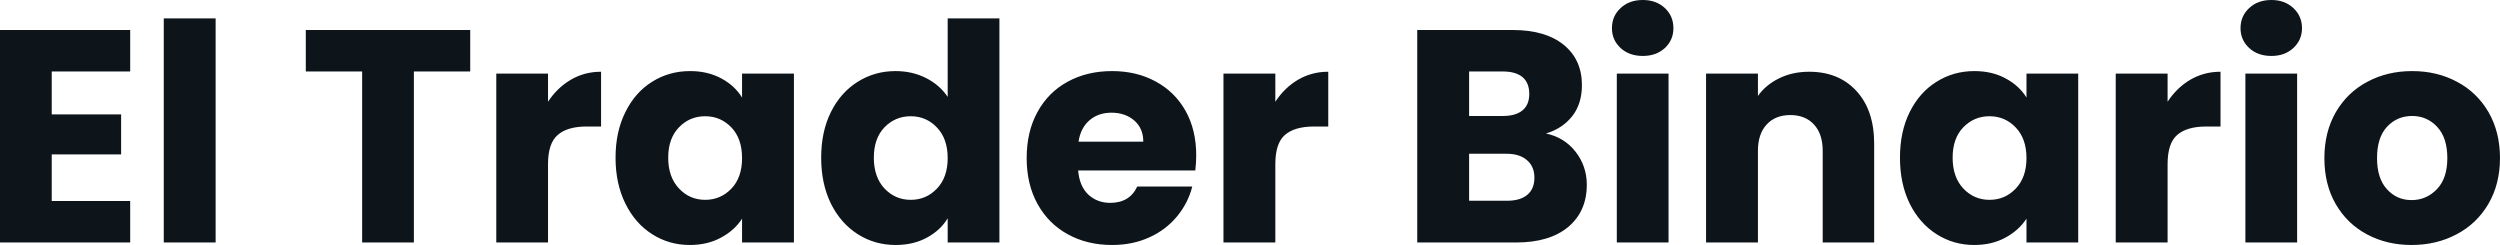 <svg fill="#0d141a" viewBox="0 0 189.911 18.607" height="100%" width="100%" xmlns="http://www.w3.org/2000/svg"><path preserveAspectRatio="none" d="M9.89 5.43L3.93 5.43L3.93 8.69L9.20 8.69L9.20 11.73L3.93 11.73L3.93 15.27L9.89 15.27L9.89 18.42L0 18.42L0 2.28L9.89 2.28L9.89 5.43ZM12.44 1.40L16.38 1.40L16.38 18.42L12.44 18.42L12.44 1.40ZM23.23 2.28L35.72 2.28L35.72 5.43L31.44 5.43L31.44 18.42L27.51 18.42L27.51 5.43L23.23 5.43L23.23 2.28ZM41.63 7.73Q42.32 6.67 43.36 6.06Q44.39 5.45 45.66 5.45L45.66 5.45L45.66 9.61L44.57 9.61Q43.10 9.61 42.37 10.25Q41.63 10.88 41.63 12.47L41.63 12.47L41.63 18.42L37.70 18.42L37.70 5.59L41.63 5.59L41.63 7.73ZM46.76 11.98Q46.76 10.00 47.51 8.51Q48.25 7.01 49.54 6.21Q50.83 5.40 52.42 5.40L52.42 5.40Q53.77 5.40 54.80 5.96Q55.82 6.51 56.37 7.41L56.37 7.41L56.37 5.59L60.31 5.59L60.31 18.42L56.37 18.42L56.37 16.61Q55.80 17.50 54.77 18.05Q53.75 18.61 52.39 18.61L52.39 18.61Q50.83 18.61 49.54 17.79Q48.25 16.97 47.51 15.47Q46.76 13.96 46.76 11.98L46.76 11.98ZM56.37 12.01Q56.37 10.53 55.56 9.68Q54.74 8.83 53.57 8.83L53.57 8.83Q52.39 8.83 51.58 9.67Q50.76 10.51 50.76 11.98L50.76 11.98Q50.76 13.45 51.58 14.32Q52.39 15.18 53.57 15.18L53.57 15.18Q54.74 15.18 55.56 14.33Q56.37 13.48 56.37 12.01L56.37 12.01ZM62.38 11.98Q62.38 10.00 63.12 8.51Q63.87 7.01 65.16 6.21Q66.45 5.40 68.03 5.40L68.03 5.40Q69.30 5.40 70.35 5.93Q71.39 6.46 71.99 7.36L71.99 7.36L71.99 1.40L75.92 1.40L75.92 18.42L71.99 18.42L71.99 16.58Q71.44 17.50 70.41 18.05Q69.39 18.61 68.03 18.61L68.03 18.61Q66.45 18.61 65.16 17.79Q63.87 16.97 63.12 15.47Q62.38 13.96 62.38 11.98L62.38 11.98ZM71.99 12.01Q71.99 10.53 71.17 9.68Q70.36 8.83 69.18 8.83L69.18 8.83Q68.01 8.83 67.19 9.67Q66.38 10.51 66.38 11.98L66.38 11.98Q66.38 13.45 67.19 14.32Q68.01 15.18 69.18 15.18L69.18 15.18Q70.36 15.18 71.17 14.33Q71.99 13.48 71.99 12.01L71.99 12.01ZM90.87 11.80Q90.87 12.35 90.80 12.95L90.80 12.95L81.90 12.95Q82.00 14.14 82.67 14.78Q83.35 15.41 84.34 15.41L84.34 15.41Q85.81 15.41 86.39 14.17L86.39 14.17L90.57 14.17Q90.25 15.43 89.41 16.44Q88.57 17.46 87.31 18.03Q86.04 18.61 84.48 18.61L84.48 18.61Q82.59 18.61 81.12 17.80Q79.65 17.00 78.82 15.50Q77.99 14.01 77.99 12.01L77.99 12.01Q77.99 10.00 78.81 8.51Q79.63 7.01 81.10 6.21Q82.57 5.40 84.48 5.40L84.48 5.40Q86.34 5.40 87.79 6.19Q89.24 6.97 90.06 8.42Q90.87 9.87 90.87 11.80L90.87 11.80ZM81.93 10.76L86.85 10.76Q86.85 9.75 86.16 9.15Q85.47 8.56 84.43 8.56L84.43 8.56Q83.44 8.56 82.77 9.13Q82.09 9.71 81.93 10.76L81.93 10.76ZM96.88 7.73Q97.57 6.67 98.60 6.06Q99.64 5.45 100.90 5.45L100.90 5.45L100.90 9.61L99.82 9.61Q98.35 9.61 97.61 10.25Q96.88 10.88 96.88 12.47L96.88 12.47L96.88 18.42L92.94 18.42L92.94 5.59L96.88 5.59L96.88 7.73ZM117.44 10.14Q118.84 10.44 119.69 11.53Q120.54 12.63 120.54 14.03L120.54 14.03Q120.54 16.05 119.13 17.24Q117.71 18.42 115.18 18.42L115.18 18.42L107.66 18.42L107.66 2.28L114.93 2.28Q117.39 2.28 118.78 3.40Q120.17 4.53 120.17 6.46L120.17 6.46Q120.17 7.89 119.43 8.83Q118.68 9.77 117.44 10.14L117.44 10.14ZM111.60 5.43L111.60 8.81L114.17 8.81Q115.14 8.81 115.66 8.38Q116.17 7.96 116.17 7.13L116.17 7.13Q116.17 6.30 115.66 5.86Q115.14 5.43 114.17 5.43L114.17 5.43L111.60 5.43ZM114.49 15.25Q115.48 15.25 116.02 14.80Q116.56 14.35 116.56 13.50L116.56 13.50Q116.56 12.65 116.00 12.17Q115.44 11.68 114.45 11.68L114.45 11.68L111.60 11.68L111.60 15.25L114.49 15.25ZM124.80 4.25Q123.76 4.25 123.11 3.65Q122.45 3.04 122.45 2.14L122.45 2.14Q122.45 1.22 123.11 0.61Q123.76 0 124.80 0L124.80 0Q125.81 0 126.47 0.61Q127.12 1.22 127.12 2.14L127.12 2.14Q127.12 3.04 126.47 3.65Q125.81 4.25 124.80 4.25L124.80 4.25ZM122.82 5.59L126.75 5.59L126.75 18.42L122.82 18.42L122.82 5.59ZM137.43 5.45Q139.68 5.45 141.02 6.91Q142.37 8.37 142.37 10.92L142.37 10.92L142.37 18.42L138.46 18.42L138.46 11.45Q138.46 10.17 137.79 9.45Q137.13 8.74 136.00 8.74L136.00 8.74Q134.87 8.74 134.21 9.45Q133.54 10.17 133.54 11.45L133.54 11.45L133.54 18.42L129.60 18.42L129.60 5.59L133.54 5.59L133.54 7.29Q134.14 6.44 135.15 5.95Q136.16 5.45 137.43 5.45L137.43 5.45ZM144.33 11.98Q144.33 10.00 145.07 8.51Q145.82 7.01 147.11 6.21Q148.40 5.40 149.98 5.40L149.98 5.40Q151.34 5.40 152.36 5.96Q153.39 6.51 153.94 7.41L153.94 7.41L153.94 5.59L157.87 5.59L157.87 18.42L153.94 18.42L153.94 16.61Q153.36 17.50 152.34 18.05Q151.32 18.61 149.96 18.61L149.96 18.61Q148.40 18.61 147.11 17.79Q145.82 16.97 145.07 15.47Q144.33 13.96 144.33 11.98L144.33 11.98ZM153.94 12.01Q153.94 10.53 153.12 9.68Q152.31 8.83 151.13 8.83L151.13 8.83Q149.96 8.83 149.14 9.67Q148.33 10.51 148.33 11.98L148.33 11.98Q148.33 13.45 149.14 14.32Q149.96 15.18 151.13 15.18L151.13 15.18Q152.31 15.18 153.12 14.33Q153.94 13.48 153.94 12.01L153.94 12.01ZM164.66 7.73Q165.35 6.67 166.38 6.06Q167.42 5.45 168.68 5.45L168.68 5.45L168.68 9.61L167.60 9.61Q166.13 9.61 165.39 10.25Q164.66 10.88 164.66 12.47L164.66 12.47L164.66 18.42L160.72 18.42L160.72 5.59L164.66 5.59L164.66 7.73ZM172.55 4.25Q171.51 4.25 170.86 3.65Q170.20 3.04 170.20 2.14L170.20 2.14Q170.20 1.22 170.86 0.61Q171.51 0 172.55 0L172.55 0Q173.56 0 174.21 0.61Q174.87 1.22 174.87 2.14L174.87 2.14Q174.87 3.04 174.21 3.65Q173.56 4.25 172.55 4.25L172.55 4.25ZM170.57 5.59L174.50 5.59L174.50 18.42L170.57 18.42L170.57 5.59ZM183.19 18.61Q181.31 18.61 179.80 17.80Q178.30 17.00 177.43 15.50Q176.57 14.01 176.57 12.01L176.57 12.01Q176.57 10.03 177.44 8.52Q178.32 7.01 179.84 6.21Q181.35 5.40 183.24 5.40L183.24 5.40Q185.13 5.40 186.64 6.21Q188.16 7.01 189.04 8.52Q189.91 10.03 189.91 12.01L189.91 12.01Q189.91 13.98 189.03 15.49Q188.14 17.00 186.61 17.80Q185.08 18.61 183.19 18.61L183.19 18.61ZM183.19 15.20Q184.32 15.20 185.12 14.37Q185.91 13.55 185.91 12.01L185.91 12.01Q185.91 10.46 185.14 9.64Q184.37 8.81 183.24 8.81L183.24 8.81Q182.09 8.81 181.33 9.63Q180.57 10.44 180.57 12.01L180.57 12.01Q180.57 13.55 181.32 14.37Q182.07 15.20 183.19 15.20L183.19 15.20Z"></path></svg>